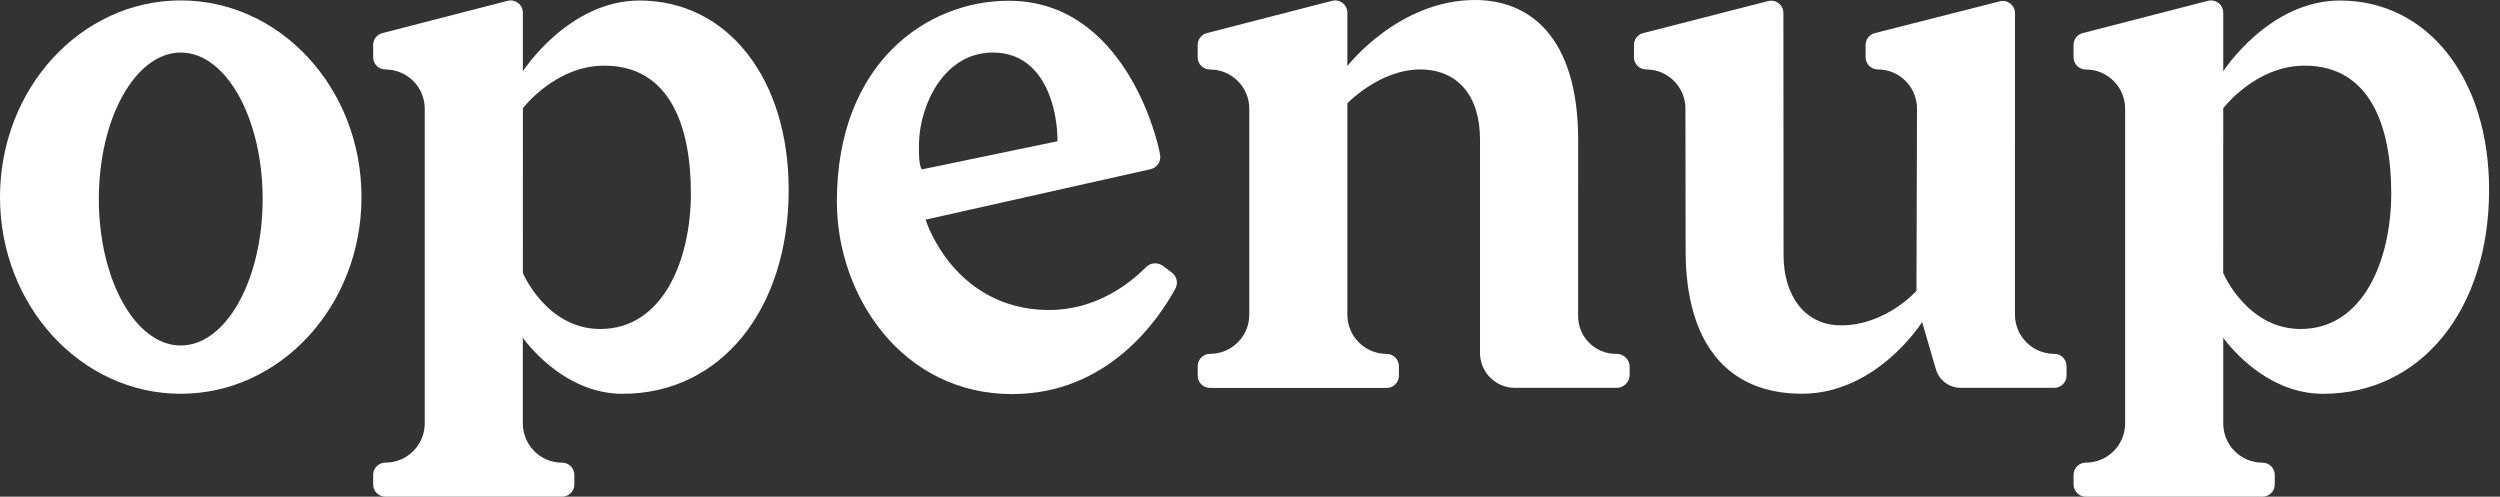<svg width="151" height="30" viewBox="0 0 151 30" fill="none" xmlns="http://www.w3.org/2000/svg">
<rect x="0" y="0" width="151" height="30" fill="#333333" stroke="none"/>
<g clip-path="url(#clip0_795_13833)">
<path d="M101.812 15.151C101.812 20.729 104.336 23.782 108.832 23.782C113.378 23.782 116.096 19.451 116.096 19.451L116.934 22.319C117.127 22.97 117.736 23.424 118.417 23.424H124.082C124.489 23.424 124.82 23.095 124.82 22.686C124.82 22.499 124.82 22.299 124.82 22.111C124.82 21.704 124.489 21.373 124.082 21.373H124.074C122.765 21.373 121.703 20.312 121.703 19.003L121.705 0.796C121.705 0.315 121.252 -0.038 120.785 0.081L113.24 1.999C112.913 2.083 112.686 2.376 112.684 2.713V3.456C112.684 3.863 113.013 4.194 113.422 4.194C114.731 4.194 115.791 5.258 115.787 6.565L115.755 17.568C115.755 17.568 113.907 19.651 111.201 19.651C108.938 19.651 107.727 17.765 107.727 15.425L107.717 0.78C107.717 0.299 107.262 -0.054 106.797 0.065L99.246 1.999C98.919 2.083 98.691 2.376 98.691 2.713V3.456C98.691 3.863 99.021 4.194 99.43 4.194H99.436C100.741 4.194 101.798 5.252 101.8 6.557L101.812 15.151Z" fill="white"/>
<path fill-rule="evenodd" clip-rule="evenodd" d="M134.284 4.306C134.284 4.306 137.029 0.032 141.334 0.032C146.638 0.032 150.341 4.731 150.341 11.464C150.341 18.72 146.215 23.786 140.308 23.786C136.616 23.786 134.284 20.398 134.284 20.398V25.574C134.282 26.885 135.345 27.947 136.654 27.945C137.063 27.945 137.395 28.274 137.395 28.683V29.26C137.397 29.669 137.065 30 136.656 30H125.982C125.575 30 125.244 29.669 125.244 29.26V28.681C125.244 28.272 125.575 27.943 125.982 27.943H125.988C127.297 27.943 128.359 26.881 128.359 25.572V6.567C128.359 5.262 127.305 4.204 126 4.198H125.978C125.571 4.198 125.242 3.867 125.242 3.46V2.716C125.242 2.379 125.47 2.083 125.797 1.999L133.36 0.05C133.829 -0.07 134.284 0.283 134.284 0.766V4.306ZM134.286 16.497C134.286 16.497 135.71 19.871 138.959 19.871C142.746 19.871 144.431 15.694 144.431 11.674C144.431 7.701 143.201 3.965 139.198 3.965C136.239 3.965 134.284 6.535 134.284 6.535L134.282 16.473L134.286 16.497Z" fill="white"/>
<path d="M98.203 21.603C98.055 21.455 97.858 21.374 97.648 21.374H97.595C96.34 21.374 95.318 20.352 95.318 19.097V12.597C95.32 11.492 95.322 9.698 95.322 8.479C95.322 2.151 92.325 0 89.094 0C84.48 0 81.401 3.965 81.401 3.965L81.381 3.983V0.766C81.381 0.283 80.927 -0.07 80.457 0.05L72.895 1.999C72.567 2.083 72.34 2.379 72.34 2.716V3.46C72.34 3.867 72.669 4.198 73.076 4.198H73.096C74.401 4.204 75.457 5.262 75.457 6.567V19.003C75.457 20.312 74.395 21.374 73.086 21.374H73.08C72.673 21.374 72.342 21.703 72.342 22.112C72.342 22.299 72.342 22.501 72.342 22.691C72.342 23.1 72.673 23.431 73.08 23.431H83.754C84.163 23.431 84.494 23.1 84.492 22.691V22.114C84.492 21.705 84.161 21.376 83.752 21.376C82.443 21.378 81.379 20.316 81.381 19.005V6.238L81.401 6.218C81.401 6.218 83.349 4.196 85.775 4.196C88.04 4.196 89.393 5.779 89.393 8.429V21.41L89.401 21.505C89.493 22.583 90.411 23.425 91.492 23.425H97.647C98.078 23.425 98.431 23.074 98.431 22.643V22.158C98.433 21.948 98.351 21.751 98.203 21.603Z" fill="white"/>
<path fill-rule="evenodd" clip-rule="evenodd" d="M31.581 4.306C31.581 4.306 34.326 0.032 38.631 0.032C43.935 0.032 47.638 4.731 47.636 11.464C47.636 18.72 43.51 23.786 37.603 23.786C33.911 23.786 31.579 20.398 31.579 20.398V25.574C31.577 26.885 32.64 27.947 33.949 27.945C34.358 27.945 34.69 28.274 34.69 28.683V29.26C34.692 29.669 34.36 30 33.951 30H23.277C22.87 30 22.539 29.669 22.539 29.26V28.681C22.539 28.272 22.87 27.943 23.277 27.943H23.283C24.593 27.943 25.654 26.881 25.654 25.572V6.567C25.654 5.262 24.6 4.204 23.295 4.198H23.275C22.868 4.198 22.539 3.867 22.539 3.46V2.716C22.539 2.379 22.767 2.083 23.094 1.999L30.657 0.05C31.126 -0.07 31.581 0.283 31.581 0.766V4.306ZM31.585 16.497C31.585 16.497 33.009 19.871 36.258 19.871C40.045 19.871 41.73 15.694 41.73 11.674C41.73 7.701 40.5 3.965 36.498 3.965C33.538 3.965 31.583 6.535 31.583 6.535L31.581 16.473L31.585 16.497Z" fill="white"/>
<path fill-rule="evenodd" clip-rule="evenodd" d="M0 11.905C0 5.343 4.887 0.025 10.917 0.025C16.948 0.025 21.837 5.343 21.834 11.905C21.834 18.466 16.946 23.784 10.917 23.784C4.889 23.784 0 18.466 0 11.905ZM5.97 12.021C5.97 16.907 8.185 20.868 10.917 20.868C13.649 20.868 15.864 16.907 15.864 12.021C15.864 7.134 13.649 3.173 10.917 3.173C8.185 3.173 5.97 7.134 5.97 12.021Z" fill="white"/>
<path fill-rule="evenodd" clip-rule="evenodd" d="M70.248 16.064L70.777 16.461C71.086 16.692 71.176 17.103 70.989 17.441C69.945 19.352 66.896 23.802 61.129 23.802H61.125C54.506 23.8 50.547 17.887 50.547 12.174C50.547 3.831 55.961 0.046 60.917 0.046H60.923C67.808 0.046 69.877 8.164 70.073 9.367C70.136 9.758 69.881 10.131 69.492 10.219L55.909 13.266L55.939 13.358C55.943 13.372 56.38 14.717 57.507 16.04C58.551 17.263 60.411 18.722 63.356 18.724H63.36C66.233 18.724 68.261 17.103 69.215 16.137C69.49 15.86 69.933 15.828 70.248 16.064ZM55.51 8.565C55.466 9.884 55.623 10.147 55.655 10.187L55.693 10.229L63.871 8.531V8.465C63.871 7.748 63.755 6.94 63.551 6.248C63.274 5.308 62.849 4.568 62.286 4.045C61.664 3.466 60.886 3.173 59.974 3.173H59.972C57.014 3.173 55.581 6.326 55.51 8.565Z" fill="white"/>
</g>
<defs>
<clipPath id="clip0_795_13833">
<rect width="151" height="30" fill="white"/>
</clipPath>
</defs>
</svg>
